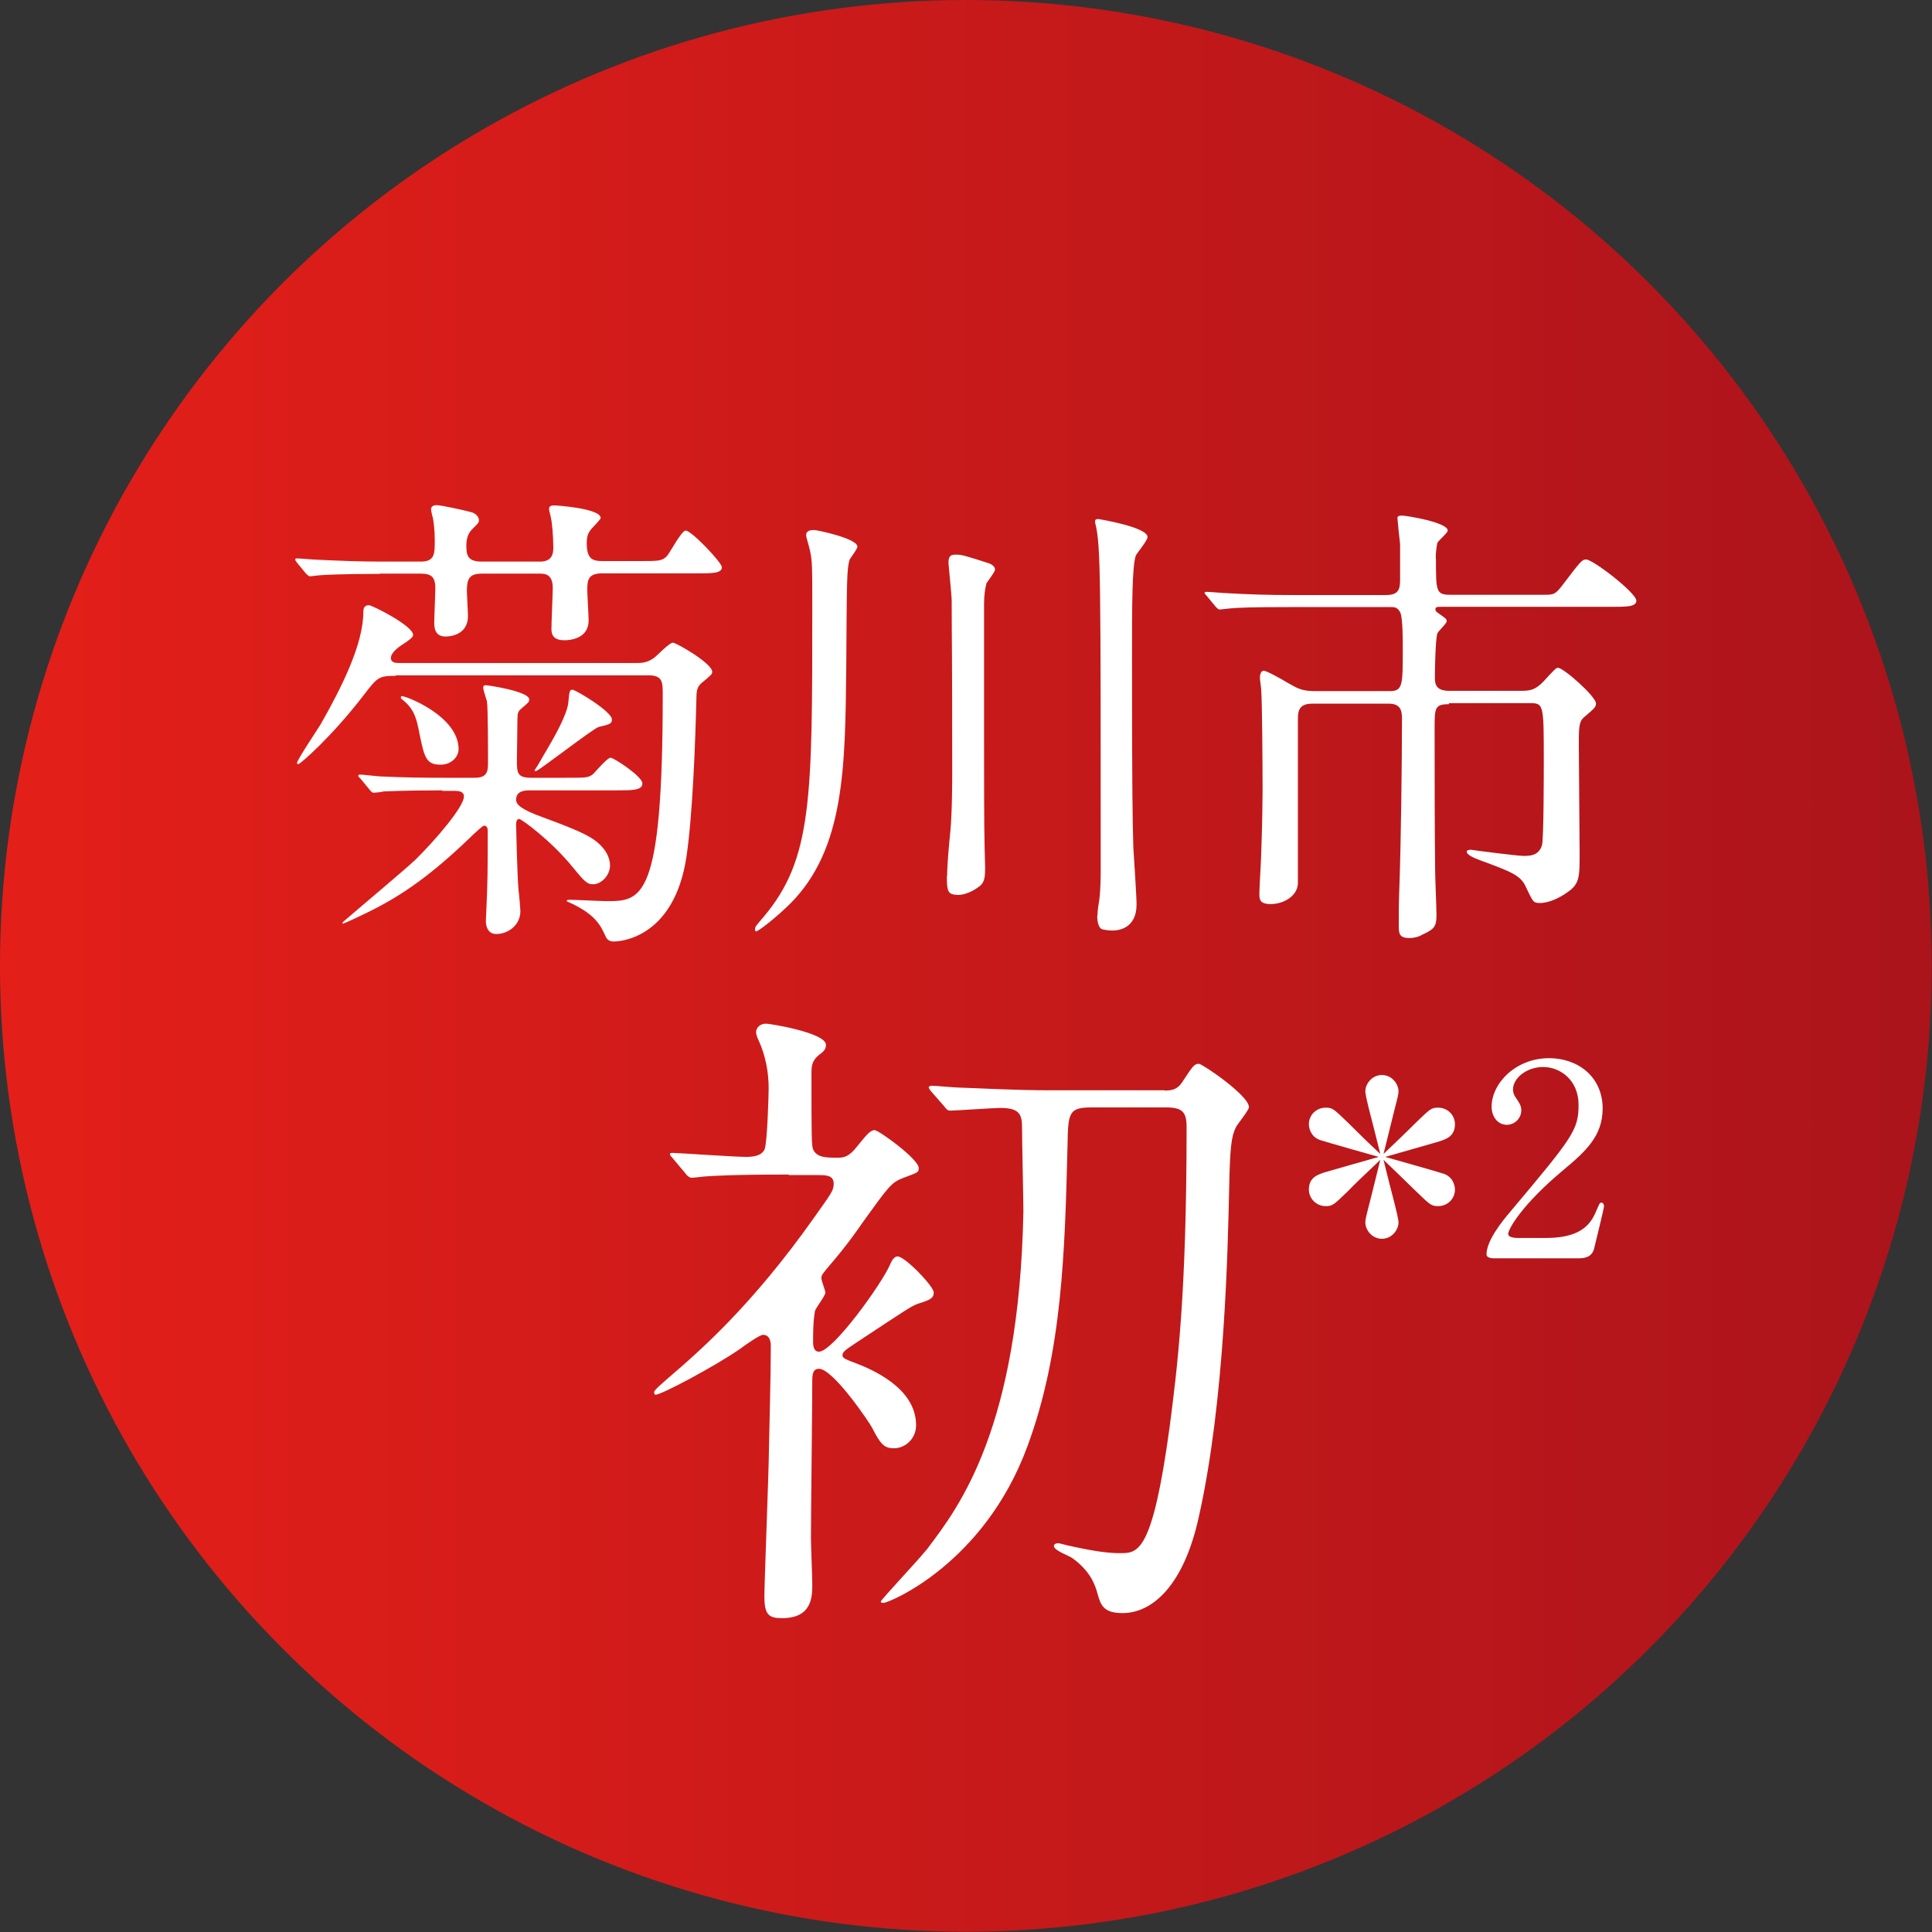 <?xml version="1.0" encoding="UTF-8"?>
<svg id="_レイヤー_2" data-name="レイヤー_2" xmlns="http://www.w3.org/2000/svg" xmlns:xlink="http://www.w3.org/1999/xlink" viewBox="0 0 72.21 72.21">
  <rect x="0" y="0" width="72.21" height="72.21" fill="#333333" stroke="none"/>
  <defs>
    <style>
      .cls-1 {
        fill: url(#_名称未設定グラデーション_122);
      }

      .cls-2 {
        fill: #fff;
      }
    </style>
    <linearGradient id="_名称未設定グラデーション_122" data-name="名称未設定グラデーション 122" x1="0" y1="36.1" x2="72.21" y2="36.1" gradientUnits="userSpaceOnUse">
      <stop offset="0" stop-color="#e41f19"/>
      <stop offset="1" stop-color="#ab141b"/>
    </linearGradient>
  </defs>
  <g id="_レイヤー_1-2" data-name="レイヤー_1">
    <g>
      <circle class="cls-1" cx="36.1" cy="36.1" r="36.1"/>
      <g>
        <path class="cls-2" d="M14.19,21.45c-1.54,0-2.05.04-2.23.05-.05,0-.32.04-.37.04s-.09-.04-.16-.11l-.33-.4q-.07-.09-.07-.12s.02-.04.05-.04c.12,0,.67.05.77.05.86.04,1.58.07,2.4.07h1.47c.53,0,.53-.28.53-.81,0-.39-.05-.72-.07-.82-.02-.05-.07-.28-.07-.32,0-.14.14-.16.21-.16.14,0,1.02.18,1.35.28.12.05.23.16.23.28,0,.11-.04.12-.26.35q-.21.21-.21.6c0,.37.05.6.58.6h2.18c.49,0,.49-.37.49-.53,0-.44-.05-.95-.09-1.11,0-.05-.07-.26-.07-.32,0-.11.07-.14.19-.14.09,0,1.74.11,1.74.47,0,.05-.21.26-.33.39-.12.14-.19.26-.19.54,0,.58.19.68.58.68h1.37c.77,0,.86,0,1.05-.19.12-.14.54-.95.7-.95.21,0,1.35,1.19,1.35,1.37,0,.23-.35.23-.93.23h-3.54c-.51,0-.56.23-.56.6,0,.18.05.98.05,1.16,0,.67-.67.74-.9.74-.37,0-.49-.16-.49-.42,0-.25.05-1.33.05-1.54,0-.53-.32-.53-.49-.53h-2.16c-.46,0-.56.19-.56.63,0,.14.04.81.04.95,0,.77-.77.77-.84.77-.3,0-.42-.19-.42-.49,0-.21.04-1.12.04-1.32,0-.4-.14-.54-.53-.54h-1.54ZM14.79,25.26c-.63,0-.68.05-1.18.7-1.21,1.58-2.39,2.6-2.46,2.6-.04,0-.05-.02-.05-.04,0-.11.75-1.23.88-1.44.79-1.39,1.6-3,1.6-4.21,0-.07,0-.25.21-.25.12,0,1.65.77,1.65,1.11,0,.09-.12.18-.44.39-.11.07-.39.28-.39.47s.19.19.33.19h8.86c.16,0,.37,0,.63-.18.11-.07.58-.58.72-.58.12,0,1.47.77,1.47,1.09,0,.09-.04.12-.4.42-.14.12-.19.25-.19.54-.04,1.63-.14,4.37-.37,5.93-.47,3.19-2.65,3.19-2.72,3.19-.16,0-.25-.07-.3-.18-.19-.42-.37-.79-1.21-1.21-.04-.02-.25-.11-.25-.12,0-.05.07-.05.11-.05.19,0,1.16.05,1.37.05,1.32,0,2.11,0,2.11-7.7,0-.49,0-.74-.54-.74h-9.44ZM16.55,29.54c-1.54,0-2.04.04-2.21.04-.05.02-.32.05-.37.05-.07,0-.1-.05-.16-.12l-.33-.4c-.07-.07-.09-.09-.09-.11,0-.04.04-.05.07-.05.12,0,.67.07.77.07.86.04,1.58.05,2.4.05h1.12c.49,0,.49-.28.49-.6,0-.39,0-2-.04-2.26-.02-.07-.14-.42-.14-.51s.07-.09.09-.09c.09,0,1.63.23,1.63.53,0,.11-.04.12-.3.35-.11.09-.14.16-.14.37,0,.25-.02,1.32-.02,1.54,0,.47,0,.67.53.67h1.32c.75,0,.82,0,1-.14.09-.09.53-.61.65-.61s1.19.7,1.19.96-.37.26-.95.26h-3.23c-.18,0-.54,0-.54.35,0,.19.21.37.98.65,1.47.54,1.9.75,2.21,1.09.12.12.32.39.32.72,0,.37-.33.7-.63.7-.21,0-.3-.07-.74-.61-.84-1.04-1.95-1.83-2.02-1.83-.09,0-.12.09-.12.21,0,.05.04,1.86.09,2.44.02.12.07.74.07.79,0,.54-.47.86-.9.86-.28,0-.39-.23-.39-.49,0-.07.05-1.07.05-1.26.02-.32.02-1.88.02-2.07,0-.09,0-.23-.14-.23-.05,0-.32.26-.39.32-1.53,1.49-2.67,2.3-4.02,2.95-.1.05-.81.39-.86.39s0-.07.07-.12c.4-.35,2.26-1.91,2.63-2.26.82-.81,1.82-2,1.82-2.37,0-.19-.19-.21-.35-.21h-.47ZM16.46,28.58c-.56,0-.61-.3-.82-1.35-.09-.42-.18-.75-.61-1.09-.03-.02-.05-.05-.05-.07,0-.04.02-.05.05-.05.16,0,2.11.75,2.11,1.98,0,.28-.26.58-.67.58ZM19.98,28.79c.16-.23.33-.56.42-.7.33-.56.79-1.37.84-1.82.04-.44.05-.49.16-.49s1.47.81,1.47,1.11c0,.16-.07.18-.49.28-.19.04-2.25,1.65-2.35,1.65-.02,0-.05,0-.05-.02Z"/>
        <path class="cls-2" d="M32.05,20.42c0,.1-.26.42-.3.51-.1.37-.1.72-.12,3.98-.04,3.74-.05,6.81-2.09,8.86-.49.49-1.19,1.04-1.28,1.04-.04,0-.04-.05-.04-.07,0-.11.04-.14.32-.47,1.82-2.16,1.82-4.4,1.82-11.55,0-1.56,0-1.75-.09-2.16-.04-.19-.14-.47-.14-.56,0-.18.19-.19.3-.19.12,0,1.61.32,1.61.61ZM35.4,32.74c0-.42.07-1.16.12-1.67.07-.74.07-1.93.07-2.25,0-4.56-.02-5.07-.02-6.37,0-.18-.12-1.35-.12-1.42,0-.28.12-.3.28-.3.21,0,.32.03,1.25.33.1.04.21.12.21.23,0,.09-.28.44-.32.51-.05.18-.09.47-.09.75v5.14c0,1.19,0,3.18.02,3.95,0,.12.02.68.02.79,0,.33-.02.53-.18.67-.28.23-.6.35-.84.35-.09,0-.26-.02-.32-.1-.09-.11-.09-.35-.09-.61ZM41.02,34.21c0-.18.04-.42.07-.6.05-.39.05-.97.05-1.12,0-10.88,0-12.06-.19-12.88-.02-.05-.02-.11-.02-.14,0-.07.09-.07.12-.07.02,0,1.84.3,1.84.67,0,.14-.4.6-.44.7-.14.42-.14,1.91-.14,3.83,0,5.05.02,6,.05,7.09.02.33.12,1.81.12,2.11,0,.91-.68.98-.91.98-.07,0-.35-.02-.42-.07-.14-.12-.14-.42-.14-.49Z"/>
        <path class="cls-2" d="M54.16,26.32c-.54,0-.54.14-.54.91,0,1.7,0,3.61.02,5.33,0,.26.05,1.4.05,1.63,0,.47-.1.54-.54.75-.16.09-.33.12-.47.12-.39,0-.4-.18-.4-.46,0-.63,0-.82.03-1.67.05-1.39.09-4.46.09-6.02,0-.28,0-.61-.49-.61h-2.86c-.54,0-.54.32-.54.63v6.07c0,.47-.51.79-1.02.79-.42,0-.42-.19-.42-.4,0-.23.07-1.3.07-1.53.04-1.09.05-2.04.05-2.28,0-1.28-.02-3.39-.05-3.76,0-.09-.05-.42-.05-.49s.02-.26.14-.26.7.33.88.44c.4.23.56.32,1.04.32h2.79c.49,0,.49-.21.49-1.6,0-.3,0-1.12-.09-1.33-.1-.21-.23-.21-.35-.21h-3.81c-1.35,0-1.88.02-2.21.05-.05,0-.32.04-.37.04-.07,0-.1-.04-.16-.1l-.33-.4c-.07-.09-.09-.09-.09-.12,0-.02.04-.04.07-.04.12,0,.67.05.77.05.86.05,1.58.07,2.4.07h3.54c.49,0,.53-.23.53-.6v-1.3c-.02-.14-.1-.93-.1-.98,0-.09.12-.09.18-.09.14,0,1.7.25,1.7.56,0,.09-.37.39-.39.47-.05.23-.07.56-.05.6,0,1.19,0,1.33.53,1.33h3.51c.37,0,.42,0,.75-.44.6-.79.67-.88.82-.88.26,0,1.88,1.25,1.88,1.54,0,.23-.35.23-.93.23h-6.32c-.21,0-.26,0-.26.1,0,.07.07.11.14.16.25.18.28.19.28.28s-.32.37-.35.46c-.07.25-.09,1.32-.09,1.63,0,.21,0,.51.53.51h2.67c.35,0,.54-.02.86-.35.42-.46.47-.51.54-.51.21,0,1.42,1.07,1.42,1.33,0,.14-.05.18-.46.53-.18.16-.18.4-.18,1.04s.03,3.46.03,4.02c0,.9,0,1.16-.46,1.47-.26.19-.67.4-1.02.4-.26,0-.26-.04-.53-.6-.19-.44-.58-.58-1.72-1-.18-.07-.49-.19-.49-.32,0-.05.07-.07.16-.07.11.02,1.72.23,1.97.23.26,0,.56-.02.68-.39.07-.19.07-2.72.07-3.16,0-2.12,0-2.16-.53-2.16h-3.02Z"/>
        <path class="cls-2" d="M29.47,43.9c-2.16,0-2.8.05-3.1.07-.07,0-.42.05-.52.05-.07,0-.17-.07-.22-.15l-.47-.56c-.05-.07-.12-.12-.12-.17s.05-.05.1-.05c.17,0,2.31.15,2.75.15.29,0,.59-.05.69-.29.1-.27.15-2.06.15-2.28,0-.59-.12-1.23-.37-1.77-.02-.05-.1-.2-.1-.32,0-.17.15-.32.37-.32.15,0,2.24.34,2.24.79,0,.15-.07.25-.25.37-.17.15-.29.27-.29.64,0,2.51,0,2.78.07,2.92.15.29.49.29.91.29.22,0,.42-.02.74-.44.32-.39.47-.59.64-.59.15,0,1.65,1.08,1.65,1.42,0,.17-.07.17-.59.37-.44.17-.54.32-1.5,1.65-.15.22-.59.86-1.23,1.6-.29.34-.32.39-.32.49s.15.47.15.54c0,.12-.37.59-.39.69-.02.15-.07.34-.07,1.13,0,.12,0,.39.22.39.52,0,2.33-2.51,2.65-3.24.12-.29.22-.32.29-.32.27,0,1.35,1.11,1.35,1.35s-.2.29-.59.42c-.22.07-.44.22-2.33,1.47-.44.29-.49.34-.49.47,0,.1.2.17.47.27.57.22,2.28.91,2.28,2.33,0,.49-.39.86-.83.86-.34,0-.49-.12-.81-.76-.07-.15-1.45-2.21-1.99-2.21-.17,0-.25.1-.25.42,0,.93-.05,5.06-.05,5.9,0,.27.05,1.47.05,1.72,0,.47,0,1.28-1.13,1.28-.49,0-.66-.12-.66-.81,0-.56.17-4.81.17-5.5.02-1.08.07-2.75.07-3.86,0-.07,0-.42-.29-.42-.12,0-.61.34-.88.54-.96.66-2.92,1.7-3.14,1.7-.02,0-.05-.02-.05-.1s.32-.34.52-.52c1.2-1.03,3.12-2.7,5.45-5.99.64-.91.74-1.01.74-1.28,0-.32-.29-.32-.61-.32h-1.06ZM43.53,40.76c.29,0,.47-.05.64-.29.42-.64.47-.71.64-.71.12,0,1.87,1.18,1.87,1.62,0,.12-.44.64-.49.76-.17.34-.22.76-.25,2.33-.05,2.09-.15,7.84-1.13,12.21-.56,2.58-1.74,3.61-2.85,3.61-.69,0-.81-.27-.93-.69-.1-.39-.29-.88-.93-1.35-.12-.1-.71-.29-.71-.47,0-.05.05-.1.17-.1.05,0,.27.07.52.12,1.01.22,1.45.25,1.79.25.66,0,1.2,0,1.84-4.67.29-2.24.64-4.91.64-11.25,0-.59-.17-.74-.79-.74h-2.73c-.88,0-.91.17-.93,1.42-.1,4-.2,7.74-1.5,11.25-1.62,4.4-5.18,5.85-5.38,5.85-.02,0-.1,0-.1-.05,0-.07,1.55-1.7,1.79-2.04,1.13-1.5,3.39-4.45,3.54-12.55,0-.44-.05-2.6-.05-3.1s-.07-.76-.81-.76c-.27,0-1.67.1-1.87.1-.1,0-.15-.05-.22-.15l-.49-.56q-.1-.12-.1-.17s.05-.05.1-.05c.15,0,.91.07,1.06.07.71.02,1.99.1,3.39.1h4.27Z"/>
      </g>
      <g>
        <path class="cls-2" d="M52.13,45.01c.04.15.14.57.14.68,0,.27-.24.61-.62.61s-.62-.34-.62-.61c0-.11.02-.19.22-.97.12-.47.17-.7.34-1.37-.65.62-.88.83-1.23,1.19-.5.48-.55.54-.81.54-.35,0-.63-.28-.63-.62,0-.47.36-.57.65-.66.54-.16,1.41-.4,1.96-.56-.35-.1-1.88-.53-2.19-.63-.35-.12-.42-.45-.42-.59,0-.34.27-.62.63-.62.26,0,.31.06.81.54.4.4.81.8,1.23,1.19-.18-.72-.25-1.01-.42-1.66-.04-.15-.14-.57-.14-.68,0-.27.24-.61.62-.61s.62.34.62.61c0,.11-.02.19-.22.97-.12.47-.17.7-.34,1.37.41-.39.83-.79,1.23-1.19.5-.48.55-.54.81-.54.36,0,.63.28.63.62,0,.47-.36.57-.65.66-.54.16-1.41.4-1.96.56.35.1,1.88.53,2.19.63.35.12.42.45.42.59,0,.34-.27.62-.63.62-.26,0-.31-.06-.81-.54-.4-.39-.82-.8-1.23-1.19.18.72.25,1.02.42,1.66Z"/>
        <path class="cls-2" d="M55.85,47.03c-.06,0-.29,0-.29-.15,0-.53.64-1.3.87-1.57,2.36-2.81,2.57-3.07,2.57-4.02,0-.89-.65-1.41-1.33-1.41-.6,0-1.12.41-1.12.84,0,.03,0,.16.1.3.13.19.21.3.21.48,0,.29-.24.54-.54.54-.34,0-.57-.3-.57-.68,0-.85.88-1.81,2.15-1.81,1.08,0,2,.7,2,1.88,0,1.03-.63,1.6-1.48,2.31-1.51,1.26-2.05,2.19-2.05,2.38,0,.15.32.15.36.15h1.03c1.01,0,1.59-.28,1.87-.94.16-.37.16-.38.22-.38.1,0,.1.12.1.14,0,.08-.32,1.37-.37,1.58-.09.36-.44.36-.6.36h-3.13Z"/>
      </g>
    </g>
  </g>
</svg>